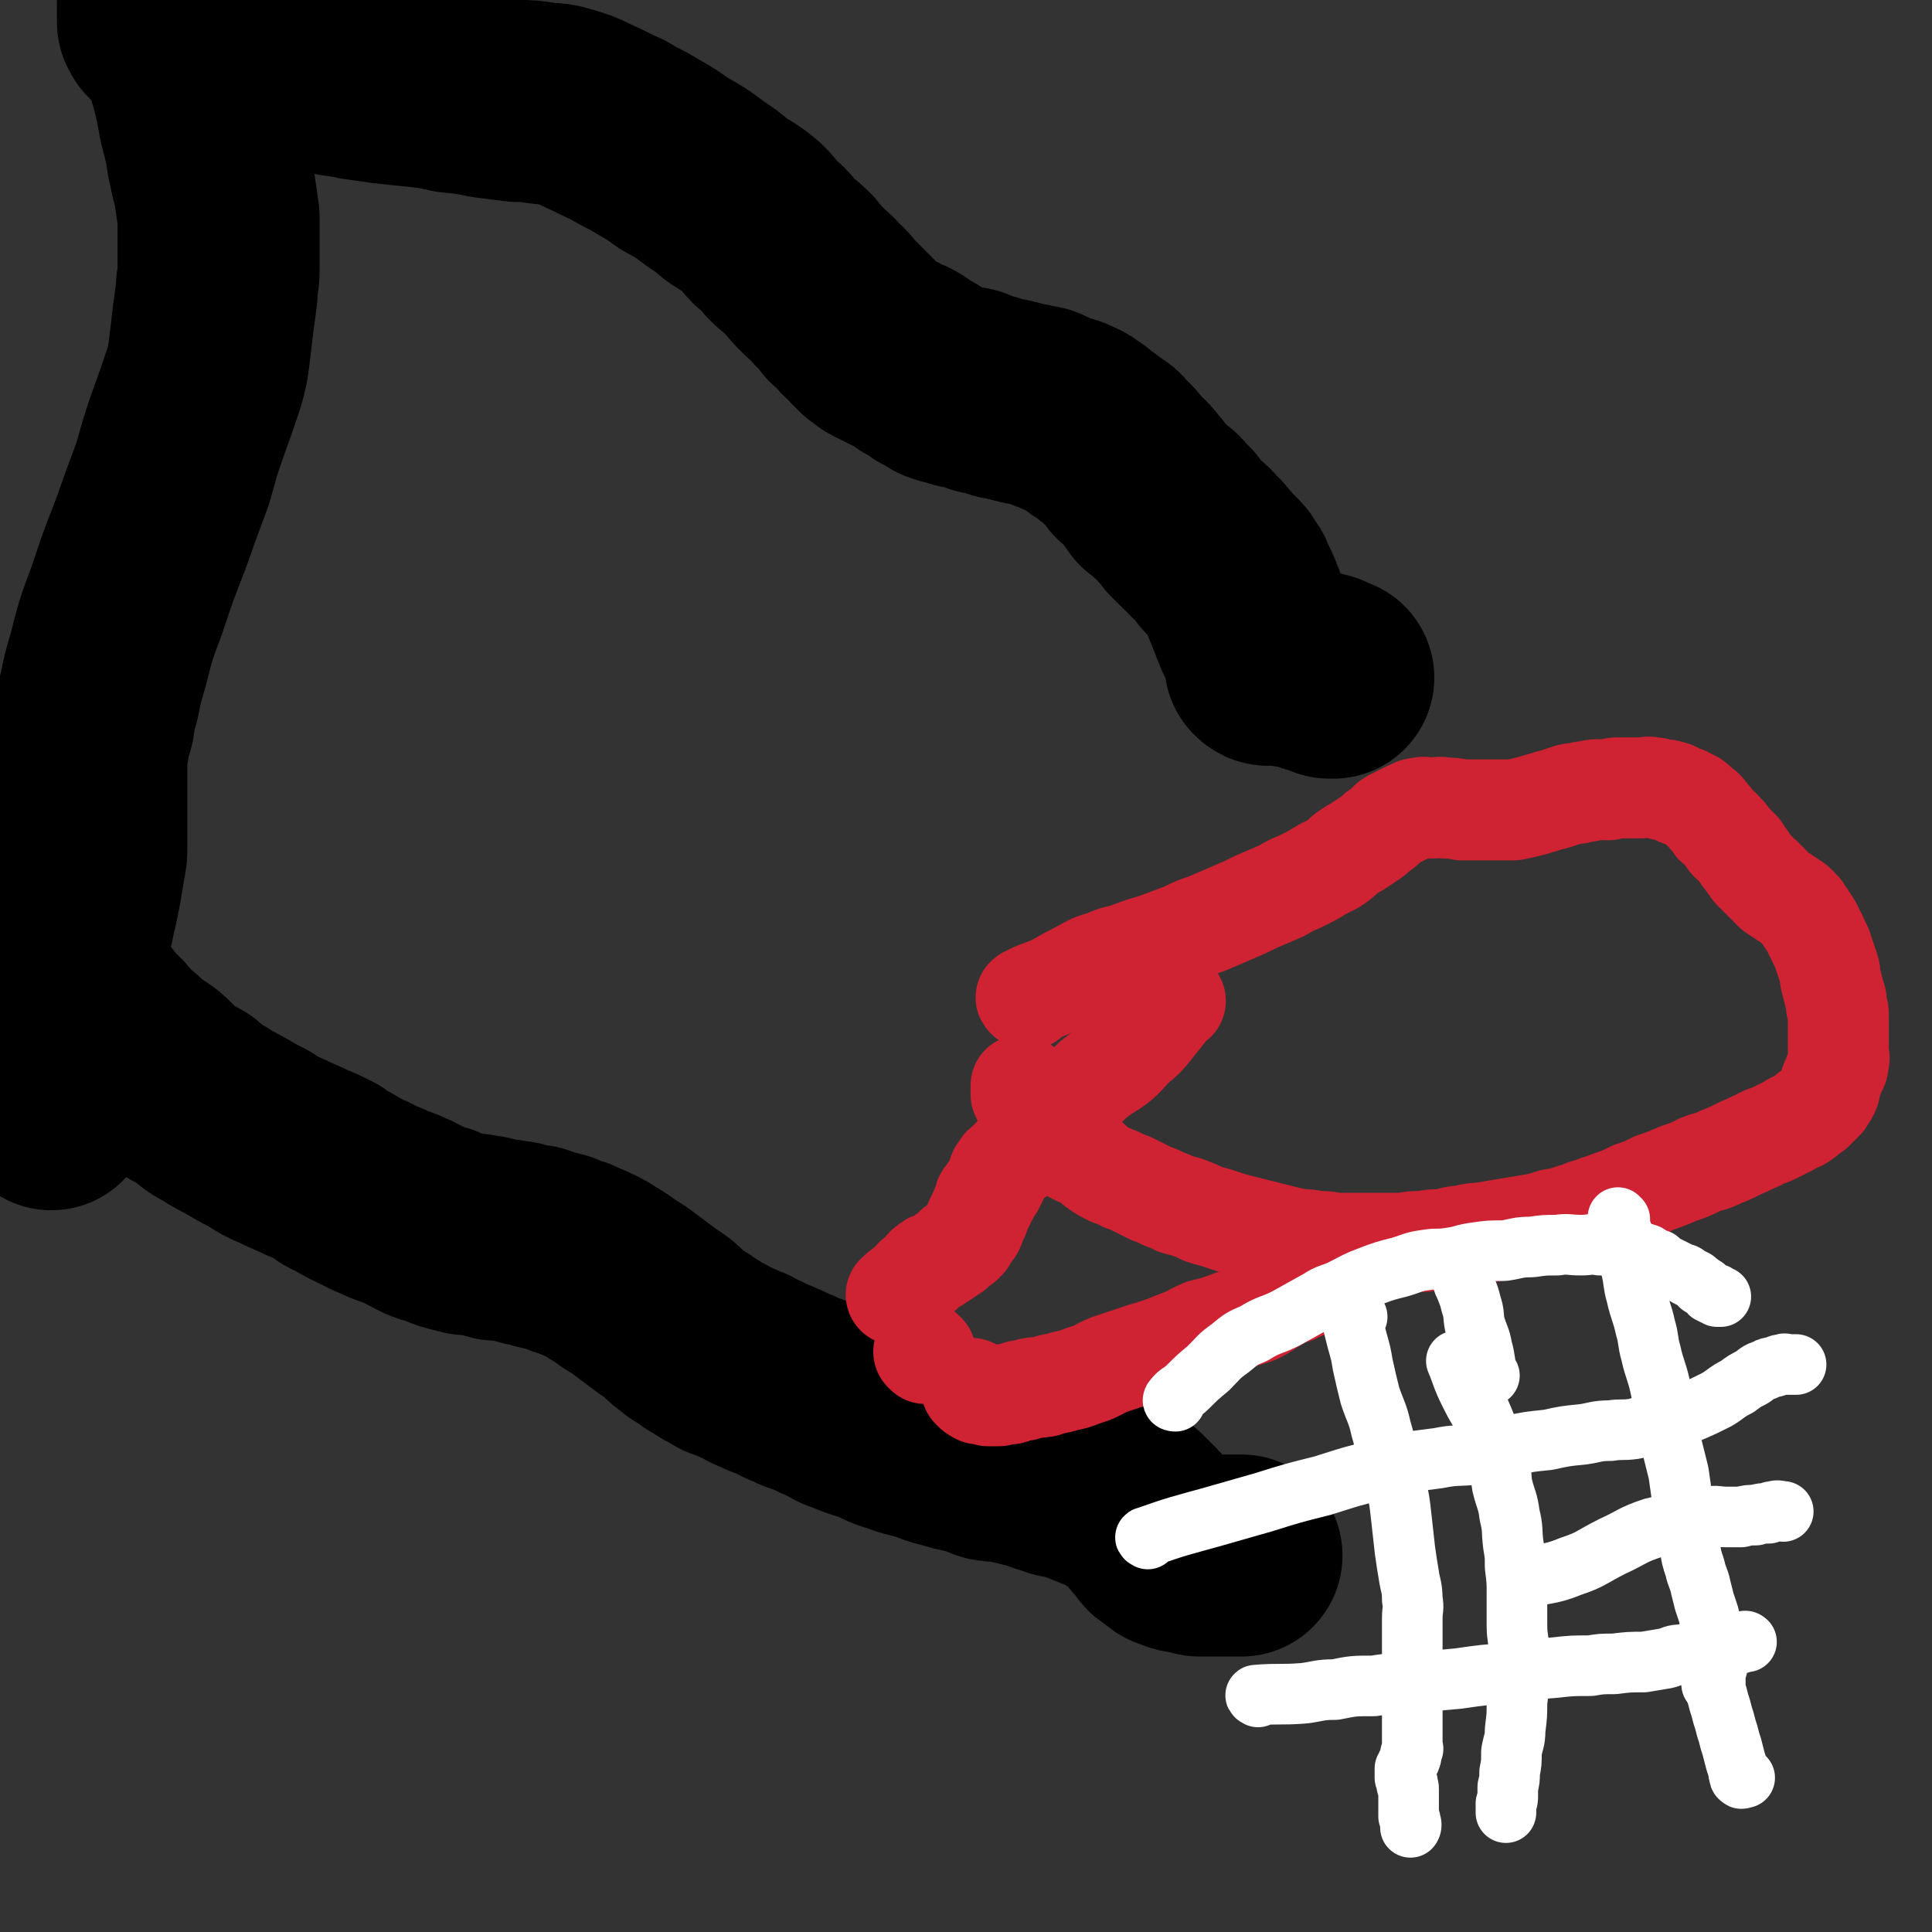 <svg viewBox='0 0 1052 1052' version='1.1' xmlns='http://www.w3.org/2000/svg' xmlns:xlink='http://www.w3.org/1999/xlink'><rect x="0" y="0" width="1052" height="1052" fill="#333333" stroke="none"/><g fill='none' stroke='#000000' stroke-width='110' stroke-linecap='round' stroke-linejoin='round'><path d='M51,551c0,0 -1,-1 -1,-1 4,5 5,6 10,11 5,6 5,6 11,11 6,6 6,5 13,10 6,5 5,6 12,11 4,3 4,2 9,5 5,4 5,5 11,8 6,4 7,4 14,8 5,3 5,3 11,6 6,4 6,4 13,7 6,3 7,3 13,6 5,2 5,2 11,5 4,3 3,3 8,5 5,3 5,3 11,6 5,2 5,3 11,5 5,3 6,2 12,5 5,2 4,2 10,5 4,2 4,2 9,3 4,2 4,2 7,3 4,1 4,1 8,2 4,0 5,0 8,1 5,0 4,1 8,2 4,0 5,0 9,1 4,0 4,1 8,2 4,0 5,0 8,2 5,1 5,1 9,2 4,2 4,2 8,3 4,2 5,2 9,4 4,2 4,2 7,4 5,3 5,3 9,6 5,3 5,3 9,6 4,3 4,3 8,6 4,3 4,3 7,5 3,2 3,2 5,4 3,3 3,3 6,5 3,3 3,2 6,4 3,2 3,3 6,4 4,3 4,3 7,4 4,3 4,3 8,4 4,2 4,2 7,3 4,2 4,3 8,4 5,3 5,2 9,4 5,2 5,3 9,4 5,3 5,2 10,4 6,3 6,3 11,5 4,2 4,3 8,4 7,3 7,3 14,5 8,3 7,4 15,6 7,3 7,2 13,4 7,2 7,3 13,4 6,2 6,2 12,3 6,2 6,2 11,4 5,1 5,0 9,1 5,1 5,1 9,2 4,1 4,1 8,2 5,2 5,2 9,3 4,2 4,1 8,2 3,1 3,1 6,2 3,1 3,1 5,2 3,1 3,1 5,2 3,1 3,1 5,2 2,1 2,1 4,2 3,2 3,2 5,3 2,2 2,1 4,2 1,1 1,1 2,2 1,1 1,1 2,2 1,1 1,1 2,2 1,1 1,1 2,2 1,1 1,2 1,2 1,2 1,1 2,2 1,1 2,1 2,2 1,1 1,2 1,2 1,2 1,2 2,2 1,1 1,1 2,2 1,0 1,1 2,1 1,1 1,1 2,2 2,0 2,1 3,1 2,1 2,1 4,1 2,1 2,0 4,1 2,0 2,0 4,1 2,0 2,0 4,0 2,0 2,0 4,0 2,0 2,0 4,0 2,0 2,0 4,0 2,0 2,0 4,0 2,0 3,0 3,0 '/><path d='M28,604c0,0 0,0 -1,-1 0,-5 0,-5 0,-10 0,-7 -1,-7 -1,-13 0,-5 0,-5 0,-10 0,-5 -1,-5 -1,-11 0,-8 0,-8 1,-16 0,-4 1,-4 2,-8 1,-4 1,-4 2,-7 1,-3 1,-3 2,-6 1,-4 1,-4 3,-7 1,-4 2,-4 3,-7 1,-4 1,-4 2,-7 1,-5 1,-5 2,-9 1,-5 1,-5 2,-10 1,-6 1,-6 2,-12 1,-5 1,-5 1,-9 0,-5 0,-5 0,-10 0,-6 0,-6 0,-11 0,-6 0,-6 0,-12 0,-6 0,-6 0,-11 0,-6 0,-6 1,-11 1,-7 1,-6 3,-13 1,-7 1,-7 3,-14 2,-10 2,-10 5,-20 4,-16 4,-16 10,-32 6,-18 6,-18 13,-36 6,-17 6,-17 12,-33 4,-14 4,-15 9,-29 4,-11 4,-11 8,-23 2,-7 2,-7 3,-15 1,-8 1,-8 2,-17 1,-7 1,-7 2,-15 0,-6 1,-6 1,-12 0,-7 0,-7 0,-14 0,-7 0,-7 0,-15 -1,-7 -1,-7 -2,-14 -1,-7 -2,-7 -3,-14 -2,-7 -1,-7 -3,-15 -1,-6 -2,-6 -3,-13 -1,-5 -1,-5 -2,-10 -1,-4 -1,-4 -2,-8 -1,-3 -1,-3 -2,-7 -1,-2 0,-2 -1,-5 -1,-2 0,-2 -1,-4 -1,-2 -1,-2 -2,-3 -1,-1 -1,-1 -2,-2 -1,-1 -1,-1 -2,-2 -1,-1 -1,-1 -2,-2 -1,-1 -1,-1 -2,-2 -1,-1 0,-1 -1,-1 -1,-1 -1,-1 -2,-2 0,0 0,0 0,-1 0,-1 -1,0 -1,-1 0,-1 0,-1 0,-2 0,-1 0,-1 0,-2 0,-1 0,-1 0,-3 0,-2 0,-2 0,-4 0,-3 1,-3 2,-6 1,-3 0,-3 1,-6 1,-3 1,-3 2,-6 1,-2 1,-2 2,-4 1,-2 1,-3 2,-5 1,-2 1,-3 3,-5 1,-2 2,-2 3,-3 '/><path d='M107,28c0,0 -1,-1 -1,-1 6,0 7,0 14,0 7,0 7,1 14,2 9,1 9,1 17,2 6,1 6,1 12,3 8,2 8,4 16,6 7,2 8,1 16,3 7,1 7,1 14,2 9,1 9,1 19,2 9,1 9,1 18,3 10,1 10,1 20,3 8,1 8,1 16,2 6,0 6,0 12,1 7,1 7,0 13,2 7,2 7,2 13,5 9,4 8,4 17,8 8,5 8,4 16,9 7,4 7,4 14,9 9,5 9,5 17,11 6,4 6,4 12,9 6,4 7,4 12,8 5,4 4,5 8,9 5,4 5,4 9,9 5,5 5,4 10,9 4,5 4,5 8,9 4,4 4,3 8,8 4,3 4,4 7,8 4,3 4,3 7,7 3,2 3,2 5,5 2,2 2,2 4,4 2,1 2,1 4,3 2,1 2,1 4,2 2,1 2,1 4,2 2,1 2,1 4,2 2,1 3,1 4,2 2,1 2,1 4,3 2,1 2,1 4,2 2,1 2,1 4,3 2,1 2,1 4,2 2,1 2,1 3,2 2,0 2,0 3,1 2,0 2,0 4,1 2,0 2,0 3,1 2,0 2,0 3,0 2,0 2,0 4,1 2,1 2,1 4,2 3,1 3,0 5,1 3,1 3,1 6,2 3,0 3,0 5,1 2,0 2,0 4,1 2,0 2,0 4,1 3,0 3,0 5,1 3,0 3,0 5,1 2,1 2,1 4,2 3,1 3,1 5,2 3,1 3,0 6,2 3,1 3,1 5,3 3,1 3,2 5,4 4,2 4,2 7,5 4,2 4,2 7,6 4,3 4,4 7,8 4,3 4,3 7,7 3,3 3,4 6,8 3,2 3,2 6,5 3,2 3,2 6,6 3,2 3,3 5,6 3,3 3,3 6,6 3,2 3,2 5,5 2,2 2,1 4,4 2,2 2,2 4,5 2,2 2,1 4,4 2,1 2,2 3,4 2,2 2,2 3,5 1,2 1,2 2,4 1,2 1,2 2,5 1,2 1,2 2,5 1,2 1,2 2,5 1,2 1,2 2,5 1,2 1,2 2,4 1,2 2,2 2,4 1,2 1,2 1,4 1,1 1,1 1,2 1,1 0,1 0,2 0,1 0,1 0,2 1,1 1,1 2,1 0,0 0,0 0,0 1,0 1,0 2,0 1,0 1,0 2,0 1,0 1,0 2,0 1,0 1,0 2,0 1,0 1,0 2,0 1,0 1,0 2,1 1,0 1,0 2,0 1,0 1,0 2,0 0,0 0,0 1,0 0,0 0,0 0,0 1,0 1,0 2,1 1,0 1,0 1,0 1,0 1,0 2,1 1,0 1,0 2,1 1,0 1,-1 2,0 1,0 1,0 2,1 1,0 1,-1 2,0 1,0 1,1 2,1 0,1 1,1 1,1 1,0 1,0 1,0 1,0 1,0 1,0 '/></g>
<g fill='none' stroke='#CF2233' stroke-width='55' stroke-linecap='round' stroke-linejoin='round'><path d='M560,544c0,0 -2,-1 -1,-1 7,-4 8,-3 16,-7 7,-4 7,-4 13,-7 7,-4 7,-4 14,-6 6,-3 6,-2 12,-4 8,-3 8,-3 15,-5 8,-3 8,-3 16,-6 6,-3 6,-3 12,-5 7,-3 7,-3 14,-6 7,-3 7,-3 13,-6 7,-3 7,-3 14,-6 5,-3 5,-3 10,-5 6,-3 6,-3 11,-6 5,-3 5,-2 9,-5 3,-2 3,-3 6,-5 3,-2 3,-2 5,-3 3,-2 3,-2 6,-4 3,-2 3,-2 5,-4 3,-2 3,-2 5,-4 2,-2 2,-2 4,-3 2,-1 2,-1 4,-2 2,-1 2,-1 4,-2 3,-1 3,-2 6,-2 3,-1 3,0 6,0 4,0 4,-1 8,0 4,0 4,0 9,1 4,0 4,0 9,0 5,0 5,0 10,0 4,0 4,0 9,0 5,-1 5,-1 9,-2 4,-1 3,-1 7,-2 3,-1 3,-1 7,-2 3,-1 3,-1 6,-2 3,-1 3,-1 6,-1 3,-1 3,-1 5,-1 4,-1 4,-1 7,-1 2,0 3,0 5,0 3,-1 3,-1 6,-1 3,0 3,0 6,0 3,0 3,0 6,0 3,0 3,-1 6,0 2,0 2,0 5,1 2,0 3,0 5,1 2,0 2,1 4,2 2,1 3,0 5,2 3,1 3,1 6,4 3,2 3,2 5,5 2,2 2,2 4,5 2,2 3,2 5,5 2,1 1,2 3,4 2,2 2,1 4,4 2,1 2,2 3,4 2,2 2,2 3,4 2,2 1,2 3,4 1,1 2,1 3,3 2,1 2,1 3,3 2,1 2,1 3,3 1,1 1,1 2,2 1,1 2,1 3,2 2,1 2,1 3,2 2,1 2,1 3,2 2,1 2,1 3,2 1,1 1,1 2,2 1,1 1,1 2,3 1,1 1,1 2,3 1,1 1,1 2,3 1,1 1,2 2,4 1,2 1,1 2,4 1,2 1,2 2,4 1,3 1,3 2,6 1,3 1,3 2,6 1,3 0,3 1,6 1,4 1,4 2,8 1,2 1,3 1,6 1,3 1,2 1,6 0,3 0,3 0,7 0,2 0,2 0,5 0,3 0,3 0,6 0,3 1,4 0,6 0,4 -1,3 -2,6 -1,3 -1,3 -2,5 -1,2 0,3 -1,5 -1,2 -1,2 -3,5 -2,2 -2,2 -4,4 -2,2 -2,2 -4,3 -2,2 -2,2 -5,4 -3,1 -3,1 -6,3 -4,2 -4,2 -8,4 -4,2 -4,1 -9,4 -5,2 -4,2 -9,4 -6,3 -6,3 -11,5 -6,3 -6,2 -11,4 -6,3 -6,3 -12,5 -7,3 -7,3 -13,5 -6,3 -6,3 -12,5 -6,3 -6,3 -12,5 -5,2 -6,2 -11,4 -5,1 -4,2 -9,3 -6,2 -6,2 -12,3 -6,2 -6,2 -12,3 -6,1 -6,1 -12,2 -6,1 -6,1 -12,2 -6,1 -6,0 -12,2 -6,0 -6,1 -11,2 -6,0 -6,0 -11,1 -6,0 -6,0 -11,1 -5,0 -5,0 -9,0 -5,0 -5,0 -10,0 -5,0 -5,0 -10,0 -4,0 -4,0 -8,0 -5,-1 -5,-1 -10,-1 -5,-1 -5,-1 -9,-1 -5,-1 -5,-1 -9,-2 -4,-1 -4,-1 -8,-2 -4,-1 -4,-1 -8,-2 -4,-1 -4,-1 -8,-2 -4,-1 -4,-1 -7,-2 -3,-1 -3,-1 -6,-2 -4,-1 -4,-1 -7,-2 -4,-2 -4,-2 -7,-3 -4,-2 -4,-1 -7,-2 -4,-2 -4,-2 -7,-3 -4,-2 -4,-2 -7,-3 -4,-2 -4,-2 -8,-4 -4,-2 -4,-2 -7,-3 -4,-2 -4,-2 -7,-3 -4,-2 -4,-2 -7,-4 -3,-2 -3,-3 -5,-4 -3,-2 -3,-2 -6,-3 -4,-2 -4,-2 -7,-4 -3,-2 -3,-2 -6,-4 -3,-2 -3,-2 -5,-4 -3,-2 -2,-3 -4,-5 -2,-2 -2,-2 -3,-4 -2,-2 -1,-2 -2,-4 -1,-2 -2,-2 -2,-4 -1,-2 -1,-2 -2,-4 0,-2 0,-2 0,-4 0,-1 0,-1 0,-1 '/><path d='M640,545c0,0 -1,-1 -1,-1 -2,2 -2,3 -4,6 -4,5 -4,5 -8,10 -4,5 -4,5 -9,9 -5,5 -5,6 -10,10 -4,3 -5,3 -9,6 -4,3 -4,3 -8,7 -3,3 -3,3 -6,7 -4,3 -5,2 -8,6 -4,3 -4,3 -7,7 -2,2 -2,2 -4,4 -4,3 -4,3 -7,7 -3,2 -3,3 -5,6 -3,2 -3,1 -5,4 -3,2 -3,2 -4,4 -2,2 -1,2 -2,5 -1,2 -1,2 -2,4 -2,2 -2,2 -3,5 -2,1 -2,1 -2,4 -2,2 -1,2 -2,4 -1,2 -1,1 -1,3 -1,1 -1,1 -2,3 0,2 0,2 -1,4 -1,1 -1,1 -2,2 -1,2 -1,2 -2,4 -1,1 -1,1 -2,2 -2,1 -2,0 -3,2 -2,0 -1,1 -2,2 -2,1 -2,1 -3,2 -2,1 -2,1 -3,2 -2,1 -2,1 -3,2 -2,1 -3,0 -4,2 -3,1 -2,2 -4,4 -2,1 -2,2 -4,3 -2,2 -2,3 -4,4 -2,2 -2,1 -3,3 -2,0 -1,1 -2,2 -1,0 -1,0 -1,0 '/><path d='M504,737c0,0 -1,-1 -1,-1 '/><path d='M722,690c0,0 -1,-1 -1,-1 -3,3 -3,3 -6,7 -2,2 -2,3 -4,5 -3,2 -3,1 -6,3 -6,2 -6,2 -11,5 -5,3 -4,3 -10,6 -6,2 -6,2 -13,4 -8,3 -8,3 -16,5 -7,3 -7,4 -13,6 -10,4 -10,4 -20,7 -9,3 -9,3 -18,6 -7,3 -7,4 -14,6 -5,2 -5,2 -10,3 -6,2 -6,1 -11,3 -6,1 -6,0 -11,2 -4,0 -4,1 -8,2 -3,0 -3,0 -6,1 -3,0 -3,0 -6,0 -3,-1 -3,-1 -5,-1 -2,-1 -2,-1 -3,-2 -1,-1 -1,-1 -1,-1 '/></g>
<g fill='none' stroke='#FFFFFF' stroke-width='33' stroke-linecap='round' stroke-linejoin='round'><path d='M794,742c0,0 -1,-1 -1,-1 3,7 3,9 7,17 3,6 3,6 6,11 3,7 3,7 5,13 3,8 3,8 5,16 2,5 1,5 2,11 2,8 3,8 4,16 2,8 1,8 2,16 1,6 1,6 1,12 1,8 1,8 1,15 0,9 0,9 0,17 0,7 1,7 1,13 0,7 0,7 0,13 0,8 0,8 -1,16 0,7 0,7 -1,15 0,6 -1,6 -2,12 0,6 0,6 -1,11 0,4 0,4 -1,8 0,3 0,3 0,5 0,2 0,2 -1,4 0,1 0,1 0,2 0,1 0,1 0,2 0,0 0,1 0,1 0,0 0,-1 0,-2 '/><path d='M811,749c0,0 -1,0 -1,-1 -2,-7 -1,-7 -3,-14 -1,-6 -2,-6 -4,-13 -1,-5 0,-5 -2,-11 -1,-4 -1,-4 -3,-9 -1,-2 -1,-2 -2,-5 0,-1 0,-1 0,-2 0,-2 1,-2 0,-3 0,-1 -1,-2 -1,-2 '/><path d='M882,664c0,0 -1,-1 -1,-1 1,6 2,7 4,13 2,7 2,7 3,14 2,8 1,8 3,15 2,9 3,9 5,18 2,7 1,7 3,14 2,9 3,9 5,18 2,9 1,9 3,18 1,7 2,7 3,13 2,8 2,8 4,16 1,7 1,7 2,14 1,7 1,7 2,13 1,6 1,6 2,12 1,7 1,7 3,13 1,5 2,5 3,10 1,4 1,4 2,8 1,3 1,3 2,6 1,3 1,3 1,6 0,3 0,3 0,5 0,3 1,3 1,5 0,2 0,2 0,4 0,2 0,2 0,4 0,3 0,3 0,5 0,2 0,2 0,4 0,2 0,2 0,4 0,1 0,1 0,2 '/><path d='M739,717c0,0 -1,-1 -1,-1 -1,2 -1,3 -1,6 1,4 1,4 2,8 2,7 2,7 3,13 2,9 2,9 4,17 3,9 4,9 6,18 2,7 2,7 3,13 2,9 3,9 5,17 2,9 2,9 3,18 1,9 1,9 2,18 1,7 1,7 2,13 1,7 2,7 2,14 1,5 0,5 0,10 0,4 0,4 0,8 0,3 0,3 0,6 0,3 0,3 0,5 0,3 0,3 0,5 0,3 0,3 0,5 0,3 0,3 0,6 0,3 0,3 0,5 0,3 0,3 0,5 0,3 0,3 0,6 0,3 0,3 0,6 0,3 0,3 0,5 0,2 0,2 0,4 0,2 0,2 0,4 0,1 1,1 0,2 0,1 0,1 -1,2 0,1 1,1 0,2 0,1 0,1 -1,2 0,1 0,1 -1,2 0,1 0,1 0,1 0,1 0,1 -1,1 0,1 0,1 0,2 0,0 0,0 0,1 0,0 0,0 0,0 0,1 0,1 0,2 1,1 1,1 1,2 1,1 0,1 0,2 1,1 1,1 1,2 0,1 0,1 0,2 0,1 0,1 0,2 0,1 0,1 0,2 0,1 0,1 0,1 0,1 0,1 0,2 0,1 0,1 0,2 0,1 0,1 0,2 0,1 0,1 0,2 1,2 1,2 1,3 1,2 0,3 0,3 '/><path d='M625,838c0,0 -2,-1 -1,-1 17,-6 18,-6 36,-11 14,-4 14,-4 28,-8 16,-5 16,-5 32,-9 16,-5 15,-5 32,-9 15,-4 15,-4 31,-6 10,-2 10,-1 20,-2 10,-2 10,-3 20,-5 10,-2 10,-2 20,-3 9,-2 9,-2 19,-3 7,-1 7,-2 15,-2 6,-1 6,0 13,-1 7,-2 7,-2 15,-4 7,-3 7,-2 15,-5 7,-3 7,-3 15,-7 5,-3 5,-4 11,-7 4,-3 4,-3 8,-5 3,-2 3,-3 7,-4 3,-2 3,-1 6,-2 2,-1 2,-1 4,-1 1,-1 1,0 2,0 1,0 1,0 2,0 1,0 1,0 2,0 0,0 1,0 1,0 '/><path d='M685,924c0,0 -2,-1 -1,-1 12,-1 13,0 26,-1 8,-1 8,-2 17,-2 10,-2 10,-2 21,-2 12,-2 12,-1 24,-2 11,-1 11,-1 22,-2 14,-2 14,-2 28,-3 12,-2 12,-2 25,-3 9,-1 9,-1 19,-1 6,-1 6,-1 13,-1 8,-1 8,-1 16,-1 6,-1 6,-1 12,-2 4,-1 4,-2 9,-2 4,-1 4,-1 8,-1 4,-1 4,-2 8,-2 3,-1 3,-1 6,-1 2,-1 2,-1 5,-1 2,-1 2,-1 4,-1 2,-1 2,-1 3,-1 0,-1 1,0 1,0 '/><path d='M640,763c0,0 -2,0 -1,-1 3,-4 4,-3 8,-7 5,-5 5,-5 11,-10 6,-6 5,-6 12,-11 6,-5 6,-5 13,-8 8,-5 9,-4 17,-8 9,-5 9,-5 18,-10 6,-4 7,-3 13,-6 8,-4 7,-4 15,-7 8,-3 8,-3 16,-5 7,-2 7,-3 15,-4 6,-1 6,0 12,-1 8,-1 7,-2 15,-3 7,-1 7,-1 15,-1 7,-1 7,-2 15,-2 7,-1 7,-1 14,-1 6,-1 6,0 13,0 5,0 5,-1 10,0 5,0 5,0 10,1 4,0 5,0 9,2 4,1 4,1 7,2 3,2 3,2 6,3 2,2 2,2 4,3 2,1 2,1 4,2 2,1 2,1 4,2 2,1 2,0 4,2 2,1 2,1 4,2 2,2 2,1 3,3 2,1 2,0 3,2 1,0 1,1 2,2 1,0 1,0 2,1 1,0 1,-1 2,0 0,0 0,1 0,1 1,0 1,0 2,0 '/><path d='M935,908c-1,0 -1,-1 -1,-1 -1,1 0,2 0,4 0,4 0,4 0,9 1,3 1,3 2,7 1,3 1,3 2,7 1,3 1,3 2,7 1,3 1,3 2,7 1,3 1,3 2,7 1,4 1,4 2,7 1,2 0,2 1,4 0,1 0,2 1,2 0,1 1,0 1,0 0,0 1,0 1,0 '/><path d='M831,861c0,0 -2,-1 -1,-1 11,-4 13,-2 25,-7 12,-4 11,-5 23,-11 11,-5 10,-6 22,-10 8,-2 8,-1 17,-3 6,-1 6,-2 13,-3 5,-1 5,0 10,0 4,0 4,0 8,0 4,-1 4,-1 8,-1 3,-1 4,-1 7,-1 2,-1 1,-1 3,-1 2,-1 3,0 5,0 '/></g>
</svg>